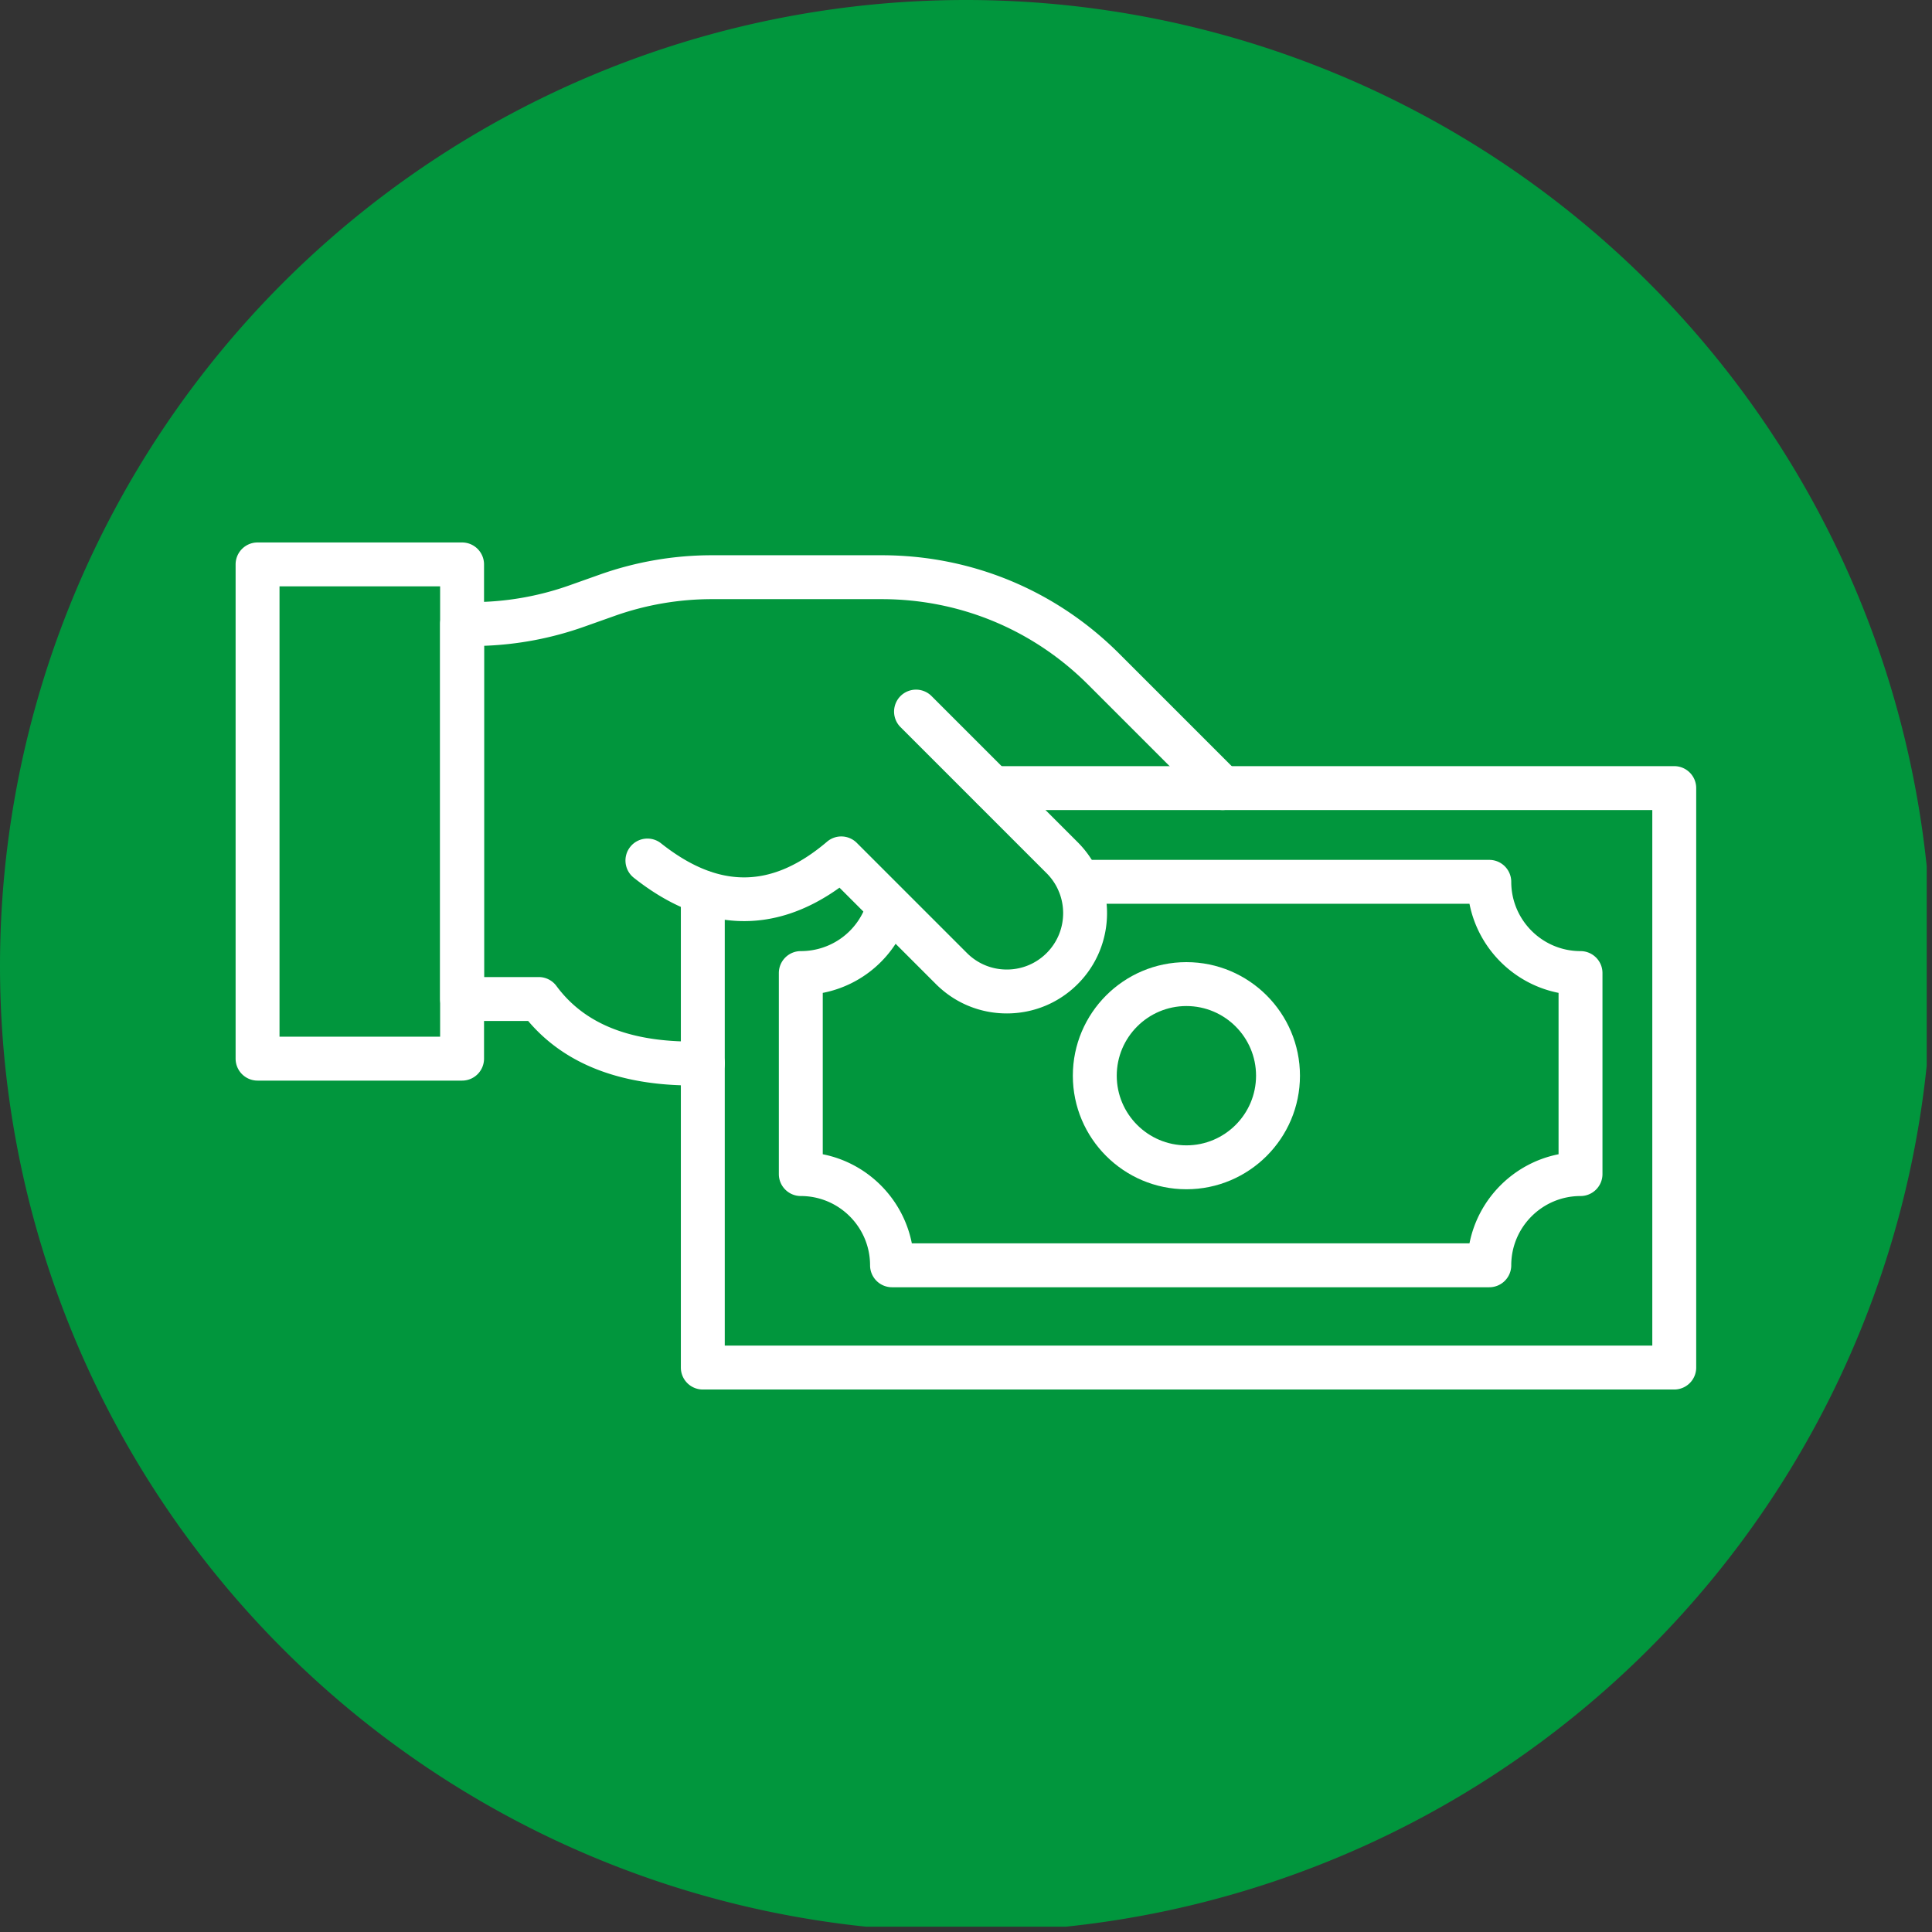 <svg xmlns="http://www.w3.org/2000/svg" viewBox="0 0 810 810" version="1.0">
    <rect x="0" y="0" width="810" height="810" fill="#333333" stroke="none"/>
    <defs>
        <clipPath id="a">
            <path d="M0 0h807.781v807.781H0Zm0 0"/>
        </clipPath>
        <clipPath id="b">
            <path d="M285 321h425.969v262H285Zm0 0"/>
        </clipPath>
        <clipPath id="c">
            <path d="M98.172 227.422H203V454H98.172Zm0 0"/>
        </clipPath>
    </defs>
    <g clip-path="url(#a)">
        <path fill="#01963d" d="M809.945 404.973c0 6.629-.164 13.25-.488 19.87a400.812 400.812 0 0 1-1.465 19.825 403.294 403.294 0 0 1-5.828 39.309 406.405 406.405 0 0 1-4.355 19.394 404.005 404.005 0 0 1-11.54 38.031 403.54 403.54 0 0 1-15.207 36.72 403.2 403.2 0 0 1-8.937 17.753 406.902 406.902 0 0 1-9.797 17.293 402.593 402.593 0 0 1-10.633 16.793 409.23 409.23 0 0 1-11.445 16.254 408.108 408.108 0 0 1-12.23 15.668 407.442 407.442 0 0 1-26.688 29.45 407.442 407.442 0 0 1-29.45 26.687 408.108 408.108 0 0 1-15.667 12.23 409.23 409.23 0 0 1-16.254 11.445 402.593 402.593 0 0 1-16.793 10.633 406.902 406.902 0 0 1-17.293 9.797 403.2 403.2 0 0 1-17.754 8.938 403.54 403.54 0 0 1-36.719 15.207 404.005 404.005 0 0 1-57.425 15.894 403.884 403.884 0 0 1-39.309 5.828 400.812 400.812 0 0 1-19.824 1.465c-6.621.324-13.242.488-19.871.488-6.63 0-13.25-.164-19.871-.488a400.462 400.462 0 0 1-19.825-1.465 403.294 403.294 0 0 1-39.312-5.828 406.405 406.405 0 0 1-19.395-4.355 412.49 412.49 0 0 1-19.156-5.301 405.378 405.378 0 0 1-18.871-6.238 405.005 405.005 0 0 1-120.484-68.25 405.9 405.9 0 0 1-29.446-26.688 407.553 407.553 0 0 1-13.707-14.398 403.132 403.132 0 0 1-12.98-15.051 404.252 404.252 0 0 1-44.106-66.008 403.202 403.202 0 0 1-8.937-17.754 402.544 402.544 0 0 1-8.055-18.172 403.597 403.597 0 0 1-13.39-37.422A405.074 405.074 0 0 1 0 404.973a406.149 406.149 0 0 1 1.95-39.696 405.42 405.42 0 0 1 10.188-58.707 407.685 407.685 0 0 1 5.3-19.156 403.596 403.596 0 0 1 13.39-37.418 400.606 400.606 0 0 1 8.055-18.172 401.045 401.045 0 0 1 8.937-17.754 398.67 398.67 0 0 1 9.797-17.297 403.677 403.677 0 0 1 22.078-33.043 401.293 401.293 0 0 1 12.23-15.667 406.425 406.425 0 0 1 12.981-15.055c4.453-4.91 9.02-9.707 13.707-14.395a407.438 407.438 0 0 1 14.395-13.707c4.914-4.449 9.93-8.777 15.05-12.98A404.377 404.377 0 0 1 179.98 68.25a403.677 403.677 0 0 1 16.793-10.633 398.67 398.67 0 0 1 17.297-9.797 401.045 401.045 0 0 1 17.754-8.937 400.606 400.606 0 0 1 18.172-8.055 401.866 401.866 0 0 1 18.547-7.156 410.007 410.007 0 0 1 18.871-6.235 407.685 407.685 0 0 1 19.156-5.3 405.42 405.42 0 0 1 58.707-10.188 405.246 405.246 0 0 1 99.118 2.434 405.262 405.262 0 0 1 77.007 19.289 403.597 403.597 0 0 1 18.547 7.156 402.544 402.544 0 0 1 18.172 8.055 403.202 403.202 0 0 1 17.754 8.937 398.534 398.534 0 0 1 17.293 9.797 405.212 405.212 0 0 1 33.047 22.078 404.252 404.252 0 0 1 15.668 12.23 403.132 403.132 0 0 1 15.05 12.981c4.91 4.453 9.712 9.02 14.399 13.707a407.326 407.326 0 0 1 13.703 14.395 402.854 402.854 0 0 1 12.985 15.054 405.092 405.092 0 0 1 12.23 15.668 411.974 411.974 0 0 1 11.445 16.25 407.8 407.8 0 0 1 10.633 16.793 407.041 407.041 0 0 1 9.797 17.297 405.005 405.005 0 0 1 24.145 54.473 405.378 405.378 0 0 1 6.238 18.871 412.49 412.49 0 0 1 5.3 19.156 405.418 405.418 0 0 1 7.754 38.98 403.294 403.294 0 0 1 2.43 19.727 400.462 400.462 0 0 1 1.465 19.825c.324 6.62.488 13.242.488 19.87Zm0 0"/>
    </g>
    <path fill="#fff" d="M422.105 424.883c-11.23 0-21.789-4.371-29.73-12.313l-40.41-40.41c-27.856 19.992-57.52 18.613-86.25-4.164-3.98-3.16-4.652-8.95-1.492-12.93 3.156-3.984 8.945-4.652 12.93-1.496 24.292 19.262 46.406 19.043 69.593-.691a9.2 9.2 0 0 1 12.473.504l46.176 46.172c4.46 4.465 10.398 6.922 16.71 6.922 6.317 0 12.25-2.457 16.715-6.922 9.215-9.22 9.215-24.211 0-33.43l-61.355-61.355a9.204 9.204 0 0 1 13.015-13.016l61.356 61.355c16.394 16.395 16.394 43.067 0 59.461-7.941 7.942-18.5 12.313-29.73 12.313Zm0 0"/>
    <g clip-path="url(#b)">
        <path fill="#fff" d="M701.938 582.559H294.656a9.202 9.202 0 0 1-9.203-9.204V374.043a9.204 9.204 0 0 1 18.406 0v190.11h388.875V339.616H416.125a9.204 9.204 0 0 1 0-18.406h285.813a9.204 9.204 0 0 1 9.203 9.203v242.941a9.204 9.204 0 0 1-9.203 9.204Zm0 0"/>
    </g>
    <path fill="#fff" d="M290.45 455.09c-30.637 0-53.813-9.086-69.02-27.047h-27.7c-5.085 0-9.207-4.121-9.207-9.203v-157.2c0-5.081 4.122-9.202 9.207-9.202h4.122a122.16 122.16 0 0 0 40.96-7.051l12.645-4.489a140.502 140.502 0 0 1 47.113-8.109h71.051c37.629 0 73.012 14.652 99.621 41.266l49.856 49.851a9.204 9.204 0 0 1 0 13.016c-3.598 3.594-9.426 3.594-13.02 0l-49.855-49.852c-23.133-23.132-53.887-35.875-86.602-35.875h-71.05a122.122 122.122 0 0 0-40.958 7.051l-12.648 4.488a140.326 140.326 0 0 1-42.031 8.02v138.879h22.949a9.206 9.206 0 0 1 7.406 3.742c12.137 16.45 32.121 24.05 61.11 23.25a9.168 9.168 0 0 1 9.456 8.945c.141 5.078-3.863 9.313-8.945 9.457-1.504.04-2.992.063-4.46.063Zm0 0"/>
    <g clip-path="url(#c)">
        <path fill="#fff" d="M193.73 453.05h-85.746a9.204 9.204 0 0 1-9.203-9.202V236.633a9.204 9.204 0 0 1 9.203-9.203h85.746a9.204 9.204 0 0 1 9.204 9.203v207.215a9.204 9.204 0 0 1-9.204 9.203Zm-76.542-18.405h67.335v-188.81h-67.335Zm0 0"/>
    </g>
    <path fill="#fff" d="M497.402 498.602c-26.25 0-47.609-21.356-47.609-47.61 0-26.254 21.36-47.61 47.61-47.61 26.253 0 47.613 21.356 47.613 47.61 0 26.254-21.36 47.61-47.614 47.61Zm0-76.813c-16.101 0-29.199 13.102-29.199 29.203 0 16.102 13.098 29.203 29.2 29.203 16.105 0 29.202-13.101 29.202-29.203 0-16.101-13.097-29.203-29.203-29.203Zm0 0"/>
    <path fill="#fff" d="M624.395 539.688h-250.41a9.204 9.204 0 0 1-9.204-9.204c0-16.015-13.027-29.043-29.039-29.043-5.086 0-9.207-4.12-9.207-9.203v-84.277c0-5.086 4.121-9.203 9.207-9.203 12.75 0 23.883-8.164 27.707-20.313 1.528-4.847 6.696-7.539 11.543-6.015 4.848 1.523 7.543 6.691 6.016 11.543-5.305 16.859-19.227 29.023-36.063 32.304v67.653c18.797 3.71 33.64 18.554 37.348 37.351h233.793c3.707-18.797 18.55-33.64 37.348-37.351v-67.66c-18.797-3.711-33.641-18.555-37.348-37.352H452.207a9.204 9.204 0 0 1 0-18.406h172.188a9.204 9.204 0 0 1 9.203 9.203c0 16.012 13.027 29.043 29.039 29.043 5.086 0 9.207 4.117 9.207 9.203v84.277c0 5.082-4.121 9.203-9.207 9.203-16.012 0-29.04 13.028-29.04 29.043a9.204 9.204 0 0 1-9.202 9.203Zm0 0"/>
</svg>